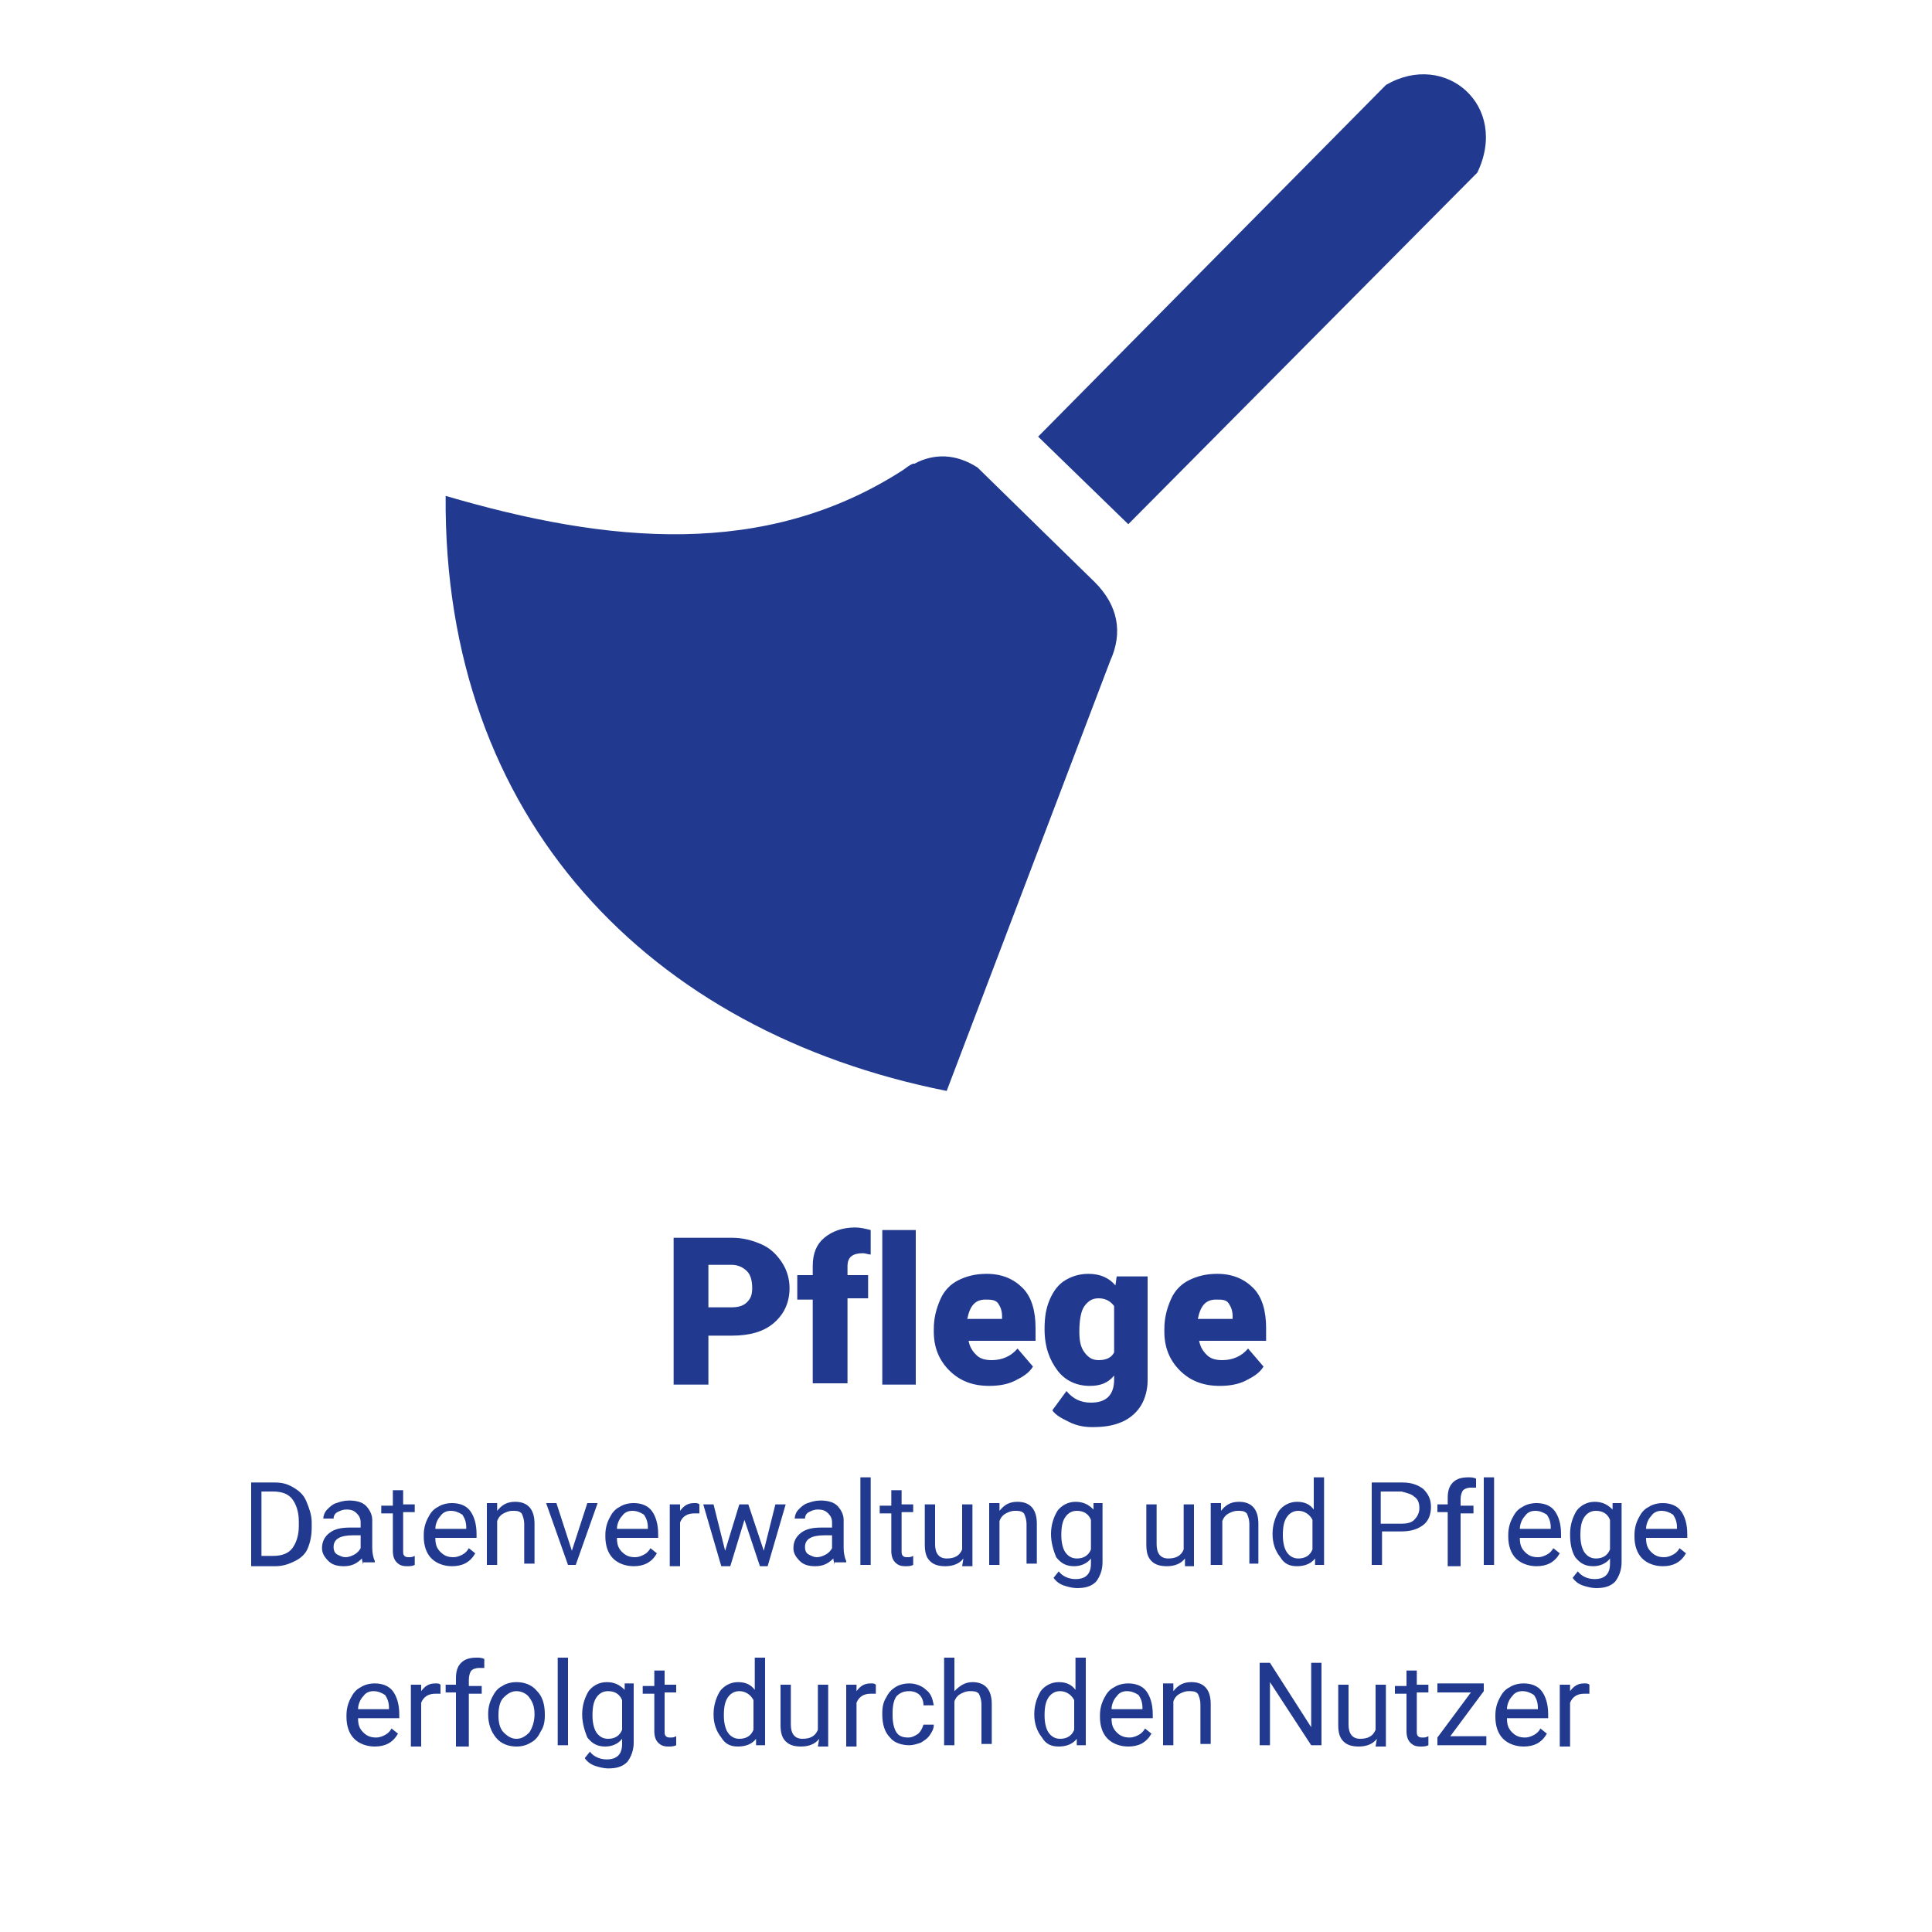 <?xml version="1.0" encoding="UTF-8"?> <!-- Generator: Adobe Illustrator 25.0.0, SVG Export Plug-In . SVG Version: 6.00 Build 0) --> <svg xmlns="http://www.w3.org/2000/svg" xmlns:xlink="http://www.w3.org/1999/xlink" id="Ebene_1" x="0px" y="0px" viewBox="0 0 150 150" xml:space="preserve"> <g> <path fill="#213A8F" d="M55,103.6v3.9h-2.7V96.1h4.5c0.9,0,1.6,0.2,2.3,0.5c0.7,0.3,1.2,0.8,1.6,1.4s0.6,1.3,0.6,2 c0,1.1-0.4,2-1.2,2.7c-0.8,0.7-1.9,1-3.3,1H55z M55,101.5h1.8c0.5,0,0.9-0.1,1.2-0.4c0.3-0.3,0.4-0.6,0.4-1.1c0-0.5-0.1-1-0.4-1.3 c-0.3-0.3-0.7-0.5-1.2-0.5H55V101.5z"></path> <path fill="#213A8F" d="M63.1,107.5v-6.6h-1.2V99h1.2v-0.7c0-1,0.3-1.7,0.9-2.2c0.6-0.5,1.4-0.8,2.4-0.8c0.4,0,0.8,0.1,1.2,0.2 l0,1.9c-0.2,0-0.4-0.1-0.6-0.1c-0.8,0-1.2,0.3-1.2,1V99h1.6v1.8h-1.6v6.6H63.1z"></path> <path fill="#213A8F" d="M71.1,107.5h-2.6v-12h2.6V107.5z"></path> <path fill="#213A8F" d="M76.8,107.6c-1.3,0-2.3-0.4-3.1-1.2s-1.2-1.8-1.2-3v-0.2c0-0.9,0.2-1.6,0.5-2.3s0.8-1.2,1.4-1.5 s1.3-0.5,2.2-0.5c1.2,0,2.1,0.4,2.8,1.1s1,1.8,1,3.1v1h-5.2c0.1,0.5,0.3,0.8,0.6,1.1s0.7,0.4,1.2,0.4c0.8,0,1.5-0.3,2-0.9l1.2,1.4 c-0.3,0.5-0.8,0.8-1.4,1.1S77.5,107.6,76.8,107.6z M76.5,100.9c-0.8,0-1.2,0.5-1.4,1.5h2.7v-0.2c0-0.4-0.1-0.7-0.3-1 S76.9,100.9,76.5,100.9z"></path> <path fill="#213A8F" d="M81.1,103.2c0-0.9,0.1-1.6,0.4-2.3s0.7-1.2,1.2-1.5s1.1-0.5,1.8-0.5c0.9,0,1.6,0.3,2.1,0.9l0.1-0.7h2.4v8.1 c0,0.7-0.2,1.4-0.5,1.9s-0.8,1-1.5,1.3s-1.4,0.4-2.3,0.4c-0.6,0-1.2-0.1-1.8-0.4s-1-0.5-1.3-0.9l1.1-1.5c0.5,0.6,1.1,0.9,1.9,0.9 c1.2,0,1.8-0.6,1.8-1.8v-0.3c-0.5,0.6-1.1,0.8-1.9,0.8c-1,0-1.9-0.4-2.5-1.2S81.1,104.6,81.1,103.2L81.1,103.2z M83.8,103.4 c0,0.7,0.1,1.2,0.4,1.6s0.6,0.6,1.1,0.6c0.6,0,1-0.2,1.2-0.6v-3.6c-0.3-0.4-0.7-0.6-1.2-0.6c-0.5,0-0.8,0.2-1.1,0.6 S83.8,102.6,83.8,103.4z"></path> <path fill="#213A8F" d="M94.7,107.6c-1.3,0-2.3-0.4-3.1-1.2s-1.2-1.8-1.2-3v-0.2c0-0.9,0.2-1.6,0.5-2.3s0.8-1.2,1.4-1.5 s1.3-0.5,2.2-0.5c1.2,0,2.1,0.4,2.8,1.1s1,1.8,1,3.1v1h-5.2c0.1,0.5,0.3,0.8,0.6,1.1s0.7,0.4,1.2,0.4c0.8,0,1.5-0.3,2-0.9l1.2,1.4 c-0.3,0.5-0.8,0.8-1.4,1.1S95.4,107.6,94.7,107.6z M94.4,100.9c-0.8,0-1.2,0.5-1.4,1.5h2.7v-0.2c0-0.4-0.1-0.7-0.3-1 S94.9,100.9,94.4,100.9z"></path> <path fill="#213A8F" d="M19.5,121.5v-6.4h1.8c0.6,0,1,0.1,1.5,0.4s0.8,0.6,1,1.1c0.2,0.5,0.4,1,0.4,1.6v0.4c0,0.6-0.1,1.1-0.3,1.6 c-0.2,0.5-0.6,0.8-1,1c-0.4,0.2-0.9,0.4-1.5,0.4H19.5z M20.3,115.8v5h0.9c0.7,0,1.2-0.2,1.5-0.6s0.5-1,0.5-1.7v-0.4 c0-0.7-0.2-1.3-0.5-1.7c-0.3-0.4-0.8-0.6-1.5-0.6H20.3z"></path> <path fill="#213A8F" d="M28.2,121.5c0-0.1-0.1-0.3-0.1-0.5c-0.4,0.4-0.8,0.6-1.4,0.6c-0.5,0-0.9-0.1-1.2-0.4 c-0.3-0.3-0.5-0.6-0.5-1c0-0.5,0.2-0.9,0.6-1.2c0.4-0.3,0.9-0.4,1.6-0.4h0.8v-0.4c0-0.3-0.1-0.5-0.3-0.7c-0.2-0.2-0.4-0.3-0.8-0.3 c-0.3,0-0.5,0.1-0.7,0.2c-0.2,0.1-0.3,0.3-0.3,0.5h-0.8c0-0.2,0.1-0.5,0.3-0.7c0.2-0.2,0.4-0.4,0.7-0.5s0.6-0.2,1-0.2 c0.5,0,1,0.1,1.3,0.4c0.3,0.3,0.5,0.7,0.5,1.1v2.2c0,0.4,0.1,0.8,0.2,1v0.1H28.2z M26.8,120.9c0.3,0,0.5-0.1,0.7-0.2 s0.4-0.3,0.5-0.5v-1h-0.6c-1,0-1.5,0.3-1.5,0.9c0,0.3,0.1,0.5,0.3,0.6S26.6,120.9,26.8,120.9z"></path> <path fill="#213A8F" d="M31.3,115.6v1.2h0.9v0.6h-0.9v3c0,0.2,0,0.3,0.1,0.4c0.1,0.1,0.2,0.1,0.4,0.1c0.1,0,0.2,0,0.4-0.1v0.7 c-0.2,0.1-0.4,0.1-0.6,0.1c-0.4,0-0.6-0.1-0.8-0.3c-0.2-0.2-0.3-0.5-0.3-0.9v-2.9h-0.9v-0.6h0.9v-1.2H31.3z"></path> <path fill="#213A8F" d="M35.1,121.6c-0.6,0-1.2-0.2-1.6-0.6c-0.4-0.4-0.6-1-0.6-1.7v-0.1c0-0.5,0.1-0.9,0.3-1.3 c0.2-0.4,0.4-0.7,0.8-0.9c0.3-0.2,0.7-0.3,1.1-0.3c0.6,0,1.1,0.2,1.4,0.6c0.3,0.4,0.5,1,0.5,1.8v0.3h-3.2c0,0.5,0.1,0.8,0.4,1.1 c0.3,0.3,0.6,0.4,1,0.4c0.3,0,0.5-0.1,0.7-0.2c0.2-0.1,0.4-0.3,0.5-0.5l0.5,0.4C36.5,121.3,35.9,121.6,35.1,121.6z M35,117.3 c-0.3,0-0.6,0.1-0.8,0.4c-0.2,0.2-0.4,0.6-0.4,1h2.4v-0.1c0-0.4-0.1-0.7-0.3-1C35.6,117.4,35.3,117.3,35,117.3z"></path> <path fill="#213A8F" d="M38.6,116.7l0,0.6c0.4-0.5,0.8-0.7,1.4-0.7c1,0,1.5,0.6,1.5,1.7v3.1h-0.8v-3.1c0-0.3-0.1-0.6-0.2-0.8 c-0.2-0.2-0.4-0.2-0.7-0.2c-0.3,0-0.5,0.1-0.7,0.2s-0.4,0.3-0.5,0.6v3.4h-0.8v-4.8H38.6z"></path> <path fill="#213A8F" d="M44.4,120.4l1.2-3.7h0.8l-1.7,4.8h-0.6l-1.7-4.8h0.8L44.4,120.4z"></path> <path fill="#213A8F" d="M49.2,121.6c-0.6,0-1.2-0.2-1.6-0.6c-0.4-0.4-0.6-1-0.6-1.7v-0.1c0-0.5,0.1-0.9,0.3-1.3 c0.2-0.4,0.4-0.7,0.8-0.9c0.3-0.2,0.7-0.3,1.1-0.3c0.6,0,1.1,0.2,1.4,0.6c0.3,0.4,0.5,1,0.5,1.8v0.3h-3.2c0,0.5,0.1,0.8,0.4,1.1 c0.3,0.3,0.6,0.4,1,0.4c0.3,0,0.5-0.1,0.7-0.2c0.2-0.1,0.4-0.3,0.5-0.5l0.5,0.4C50.6,121.3,50,121.6,49.2,121.6z M49.1,117.3 c-0.3,0-0.6,0.1-0.8,0.4c-0.2,0.2-0.4,0.6-0.4,1h2.4v-0.1c0-0.4-0.1-0.7-0.3-1C49.7,117.4,49.4,117.3,49.1,117.3z"></path> <path fill="#213A8F" d="M54.3,117.5c-0.1,0-0.3,0-0.4,0c-0.5,0-0.9,0.2-1.1,0.7v3.4H52v-4.8h0.8l0,0.5c0.3-0.4,0.6-0.6,1.1-0.6 c0.2,0,0.3,0,0.4,0.1V117.5z"></path> <path fill="#213A8F" d="M59.3,120.4l0.9-3.6H61l-1.4,4.8H59l-1.2-3.6l-1.1,3.6H56l-1.4-4.8h0.8l0.9,3.6l1.1-3.6h0.7L59.3,120.4z"></path> <path fill="#213A8F" d="M64.8,121.5c0-0.1-0.1-0.3-0.1-0.5c-0.4,0.4-0.8,0.6-1.4,0.6c-0.5,0-0.9-0.1-1.2-0.4 c-0.3-0.3-0.5-0.6-0.5-1c0-0.5,0.2-0.9,0.6-1.2c0.4-0.3,0.9-0.4,1.6-0.4h0.8v-0.4c0-0.3-0.1-0.5-0.3-0.7c-0.2-0.2-0.4-0.3-0.8-0.3 c-0.3,0-0.5,0.1-0.7,0.2c-0.2,0.1-0.3,0.3-0.3,0.5h-0.8c0-0.2,0.1-0.5,0.3-0.7c0.2-0.2,0.4-0.4,0.7-0.5s0.6-0.2,1-0.2 c0.5,0,1,0.1,1.3,0.4c0.3,0.3,0.5,0.7,0.5,1.1v2.2c0,0.4,0.1,0.8,0.2,1v0.1H64.8z M63.4,120.9c0.3,0,0.5-0.1,0.7-0.2 s0.4-0.3,0.5-0.5v-1H64c-1,0-1.5,0.3-1.5,0.9c0,0.3,0.1,0.5,0.3,0.6S63.2,120.9,63.4,120.9z"></path> <path fill="#213A8F" d="M67.6,121.5h-0.8v-6.8h0.8V121.5z"></path> <path fill="#213A8F" d="M70,115.6v1.2h0.9v0.6H70v3c0,0.2,0,0.3,0.1,0.4c0.1,0.1,0.2,0.1,0.4,0.1c0.1,0,0.2,0,0.4-0.1v0.7 c-0.2,0.1-0.4,0.1-0.6,0.1c-0.4,0-0.6-0.1-0.8-0.3c-0.2-0.2-0.3-0.5-0.3-0.9v-2.9h-0.9v-0.6h0.9v-1.2H70z"></path> <path fill="#213A8F" d="M74.8,121c-0.3,0.4-0.8,0.6-1.4,0.6c-0.5,0-0.9-0.1-1.2-0.4c-0.3-0.3-0.4-0.7-0.4-1.3v-3.1h0.8v3.1 c0,0.7,0.3,1.1,0.9,1.1c0.6,0,1-0.2,1.2-0.7v-3.5h0.8v4.8h-0.8L74.8,121z"></path> <path fill="#213A8F" d="M77.6,116.7l0,0.6c0.4-0.5,0.8-0.7,1.4-0.7c1,0,1.5,0.6,1.5,1.7v3.1h-0.8v-3.1c0-0.3-0.1-0.6-0.2-0.8 c-0.2-0.2-0.4-0.2-0.7-0.2c-0.3,0-0.5,0.1-0.7,0.2c-0.2,0.1-0.4,0.3-0.5,0.6v3.4h-0.8v-4.8H77.6z"></path> <path fill="#213A8F" d="M81.6,119.1c0-0.7,0.2-1.3,0.5-1.8c0.3-0.4,0.8-0.7,1.4-0.7c0.6,0,1,0.2,1.4,0.6l0-0.5h0.7v4.6 c0,0.6-0.2,1.1-0.5,1.5c-0.4,0.4-0.9,0.5-1.5,0.5c-0.3,0-0.7-0.1-1-0.2s-0.6-0.3-0.8-0.6l0.4-0.5c0.3,0.4,0.8,0.6,1.3,0.6 c0.4,0,0.7-0.1,0.9-0.3c0.2-0.2,0.3-0.5,0.3-0.9V121c-0.3,0.4-0.8,0.6-1.3,0.6c-0.6,0-1-0.2-1.4-0.7 C81.8,120.4,81.6,119.8,81.6,119.1z M82.4,119.2c0,0.5,0.1,1,0.3,1.3c0.2,0.3,0.5,0.5,0.9,0.5c0.5,0,0.9-0.2,1.1-0.7V118 c-0.2-0.5-0.6-0.7-1.1-0.7c-0.4,0-0.7,0.2-0.9,0.5S82.4,118.5,82.4,119.2z"></path> <path fill="#213A8F" d="M92,121c-0.3,0.4-0.8,0.6-1.4,0.6c-0.5,0-0.9-0.1-1.2-0.4c-0.3-0.3-0.4-0.7-0.4-1.3v-3.1h0.8v3.1 c0,0.7,0.3,1.1,0.9,1.1c0.6,0,1-0.2,1.2-0.7v-3.5h0.8v4.8H92L92,121z"></path> <path fill="#213A8F" d="M94.8,116.7l0,0.6c0.4-0.5,0.8-0.7,1.4-0.7c1,0,1.5,0.6,1.5,1.7v3.1H97v-3.1c0-0.3-0.1-0.6-0.2-0.8 c-0.2-0.2-0.4-0.2-0.7-0.2c-0.3,0-0.5,0.1-0.7,0.2c-0.2,0.1-0.4,0.3-0.5,0.6v3.4H94v-4.8H94.8z"></path> <path fill="#213A8F" d="M98.8,119.1c0-0.7,0.2-1.3,0.5-1.8c0.3-0.4,0.8-0.7,1.4-0.7c0.6,0,1,0.2,1.3,0.6v-2.5h0.8v6.8h-0.7l0-0.5 c-0.3,0.4-0.8,0.6-1.4,0.6c-0.6,0-1-0.2-1.3-0.7C99,120.4,98.8,119.8,98.8,119.1L98.8,119.1z M99.6,119.2c0,0.5,0.1,1,0.3,1.3 s0.5,0.5,0.9,0.5c0.5,0,0.9-0.2,1.1-0.7V118c-0.2-0.4-0.6-0.7-1.1-0.7c-0.4,0-0.7,0.2-0.9,0.5S99.6,118.5,99.6,119.2z"></path> <path fill="#213A8F" d="M107.3,119v2.5h-0.8v-6.4h2.4c0.7,0,1.2,0.2,1.6,0.5c0.4,0.4,0.6,0.8,0.6,1.4c0,0.6-0.2,1.1-0.6,1.4 c-0.4,0.3-0.9,0.5-1.7,0.5H107.3z M107.3,118.3h1.5c0.5,0,0.8-0.1,1-0.3s0.4-0.5,0.4-0.9c0-0.4-0.1-0.7-0.4-0.9 c-0.2-0.2-0.6-0.3-1-0.4h-1.6V118.3z"></path> <path fill="#213A8F" d="M112.4,121.5v-4.1h-0.8v-0.6h0.8v-0.5c0-0.5,0.1-0.9,0.4-1.2s0.7-0.4,1.2-0.4c0.2,0,0.4,0,0.6,0.1l0,0.7 c-0.1,0-0.3,0-0.4,0c-0.3,0-0.5,0.1-0.6,0.2s-0.2,0.4-0.2,0.7v0.5h1v0.6h-1v4.1H112.4z"></path> <path fill="#213A8F" d="M116,121.5h-0.8v-6.8h0.8V121.5z"></path> <path fill="#213A8F" d="M119.3,121.6c-0.6,0-1.2-0.2-1.6-0.6c-0.4-0.4-0.6-1-0.6-1.7v-0.1c0-0.5,0.1-0.9,0.3-1.3 c0.2-0.4,0.4-0.7,0.8-0.9c0.3-0.2,0.7-0.3,1.1-0.3c0.6,0,1.1,0.2,1.4,0.6c0.3,0.4,0.5,1,0.5,1.8v0.3h-3.2c0,0.5,0.1,0.8,0.4,1.1 c0.3,0.3,0.6,0.4,1,0.4c0.3,0,0.5-0.1,0.7-0.2c0.2-0.1,0.4-0.3,0.5-0.5l0.5,0.4C120.7,121.3,120.1,121.6,119.3,121.6z M119.2,117.3 c-0.3,0-0.6,0.1-0.8,0.4c-0.2,0.2-0.4,0.6-0.4,1h2.4v-0.1c0-0.4-0.1-0.7-0.3-1C119.8,117.4,119.5,117.3,119.2,117.3z"></path> <path fill="#213A8F" d="M121.9,119.1c0-0.7,0.2-1.3,0.5-1.8c0.3-0.4,0.8-0.7,1.4-0.7c0.6,0,1,0.2,1.4,0.6l0-0.5h0.7v4.6 c0,0.6-0.2,1.1-0.5,1.5c-0.4,0.4-0.9,0.5-1.5,0.5c-0.3,0-0.7-0.1-1-0.2s-0.6-0.3-0.8-0.6l0.4-0.5c0.3,0.4,0.8,0.6,1.3,0.6 c0.4,0,0.7-0.1,0.9-0.3c0.2-0.2,0.3-0.5,0.3-0.9V121c-0.3,0.4-0.8,0.6-1.3,0.6c-0.6,0-1-0.2-1.4-0.7 C122,120.4,121.9,119.8,121.9,119.1z M122.7,119.2c0,0.5,0.1,1,0.3,1.3c0.2,0.3,0.5,0.5,0.9,0.5c0.5,0,0.9-0.2,1.1-0.7V118 c-0.2-0.5-0.6-0.7-1.1-0.7c-0.4,0-0.7,0.2-0.9,0.5S122.7,118.5,122.7,119.2z"></path> <path fill="#213A8F" d="M129.1,121.6c-0.6,0-1.2-0.2-1.6-0.6c-0.4-0.4-0.6-1-0.6-1.7v-0.1c0-0.5,0.1-0.9,0.3-1.3 c0.2-0.4,0.4-0.7,0.8-0.9c0.3-0.2,0.7-0.3,1.1-0.3c0.6,0,1.1,0.2,1.4,0.6c0.3,0.4,0.5,1,0.5,1.8v0.3h-3.2c0,0.5,0.1,0.8,0.4,1.1 c0.3,0.3,0.6,0.4,1,0.4c0.3,0,0.5-0.1,0.7-0.2c0.2-0.1,0.4-0.3,0.5-0.5l0.5,0.4C130.5,121.3,129.9,121.6,129.1,121.6z M129,117.3 c-0.3,0-0.6,0.1-0.8,0.4c-0.2,0.2-0.4,0.6-0.4,1h2.4v-0.1c0-0.4-0.1-0.7-0.3-1C129.6,117.4,129.3,117.3,129,117.3z"></path> <path fill="#213A8F" d="M29.1,135.6c-0.6,0-1.2-0.2-1.6-0.6c-0.4-0.4-0.6-1-0.6-1.7v-0.1c0-0.5,0.1-0.9,0.3-1.3 c0.2-0.4,0.4-0.7,0.8-0.9c0.3-0.2,0.7-0.3,1.1-0.3c0.6,0,1.1,0.2,1.4,0.6c0.3,0.4,0.5,1,0.5,1.8v0.3h-3.2c0,0.5,0.1,0.8,0.4,1.1 c0.3,0.3,0.6,0.4,1,0.4c0.3,0,0.5-0.1,0.7-0.2c0.2-0.1,0.4-0.3,0.5-0.5l0.5,0.4C30.5,135.3,29.9,135.6,29.1,135.6z M29,131.3 c-0.3,0-0.6,0.1-0.8,0.4c-0.2,0.2-0.4,0.6-0.4,1h2.4v-0.1c0-0.4-0.1-0.7-0.3-1C29.6,131.4,29.3,131.3,29,131.3z"></path> <path fill="#213A8F" d="M34.2,131.5c-0.1,0-0.3,0-0.4,0c-0.5,0-0.9,0.2-1.1,0.7v3.4h-0.8v-4.8h0.8l0,0.5c0.3-0.4,0.6-0.6,1.1-0.6 c0.2,0,0.3,0,0.4,0.1V131.5z"></path> <path fill="#213A8F" d="M35.4,135.5v-4.1h-0.8v-0.6h0.8v-0.5c0-0.5,0.1-0.9,0.4-1.2s0.7-0.4,1.2-0.4c0.2,0,0.4,0,0.6,0.1l0,0.7 c-0.1,0-0.3,0-0.4,0c-0.3,0-0.5,0.1-0.6,0.2s-0.2,0.4-0.2,0.7v0.5h1v0.6h-1v4.1H35.4z"></path> <path fill="#213A8F" d="M37.9,133.1c0-0.5,0.1-0.9,0.3-1.3c0.2-0.4,0.4-0.7,0.8-0.9c0.3-0.2,0.7-0.3,1.1-0.3c0.6,0,1.2,0.2,1.6,0.7 c0.4,0.4,0.6,1,0.6,1.8v0.1c0,0.5-0.1,0.9-0.3,1.2c-0.2,0.4-0.4,0.7-0.8,0.9c-0.3,0.2-0.7,0.3-1.1,0.3c-0.6,0-1.2-0.2-1.6-0.7 C38.1,134.4,37.9,133.8,37.9,133.1L37.9,133.1z M38.7,133.2c0,0.5,0.1,1,0.4,1.3s0.6,0.5,1,0.5c0.4,0,0.7-0.2,1-0.5 c0.2-0.3,0.4-0.8,0.4-1.4c0-0.5-0.1-0.9-0.4-1.3c-0.2-0.3-0.6-0.5-1-0.5c-0.4,0-0.7,0.2-1,0.5S38.7,132.6,38.7,133.2z"></path> <path fill="#213A8F" d="M44.1,135.5h-0.8v-6.8h0.8V135.5z"></path> <path fill="#213A8F" d="M45.2,133.1c0-0.7,0.2-1.3,0.5-1.8c0.3-0.4,0.8-0.7,1.4-0.7c0.6,0,1,0.2,1.4,0.6l0-0.5h0.7v4.6 c0,0.6-0.2,1.1-0.5,1.5c-0.4,0.4-0.9,0.5-1.5,0.5c-0.3,0-0.7-0.1-1-0.2s-0.6-0.3-0.8-0.6l0.4-0.5c0.3,0.4,0.8,0.6,1.3,0.6 c0.4,0,0.7-0.1,0.9-0.3c0.2-0.2,0.3-0.5,0.3-0.9V135c-0.3,0.4-0.8,0.6-1.3,0.6c-0.6,0-1-0.2-1.4-0.7 C45.4,134.4,45.2,133.8,45.2,133.1z M46,133.2c0,0.5,0.1,1,0.3,1.3c0.2,0.3,0.5,0.5,0.9,0.5c0.5,0,0.9-0.2,1.1-0.7V132 c-0.2-0.5-0.6-0.7-1.1-0.7c-0.4,0-0.7,0.2-0.9,0.5S46,132.5,46,133.2z"></path> <path fill="#213A8F" d="M51.6,129.6v1.2h0.9v0.6h-0.9v3c0,0.2,0,0.3,0.1,0.4c0.1,0.1,0.2,0.1,0.4,0.1c0.1,0,0.2,0,0.4-0.1v0.7 c-0.2,0.1-0.4,0.1-0.6,0.1c-0.4,0-0.6-0.1-0.8-0.3c-0.2-0.2-0.3-0.5-0.3-0.9v-2.9h-0.9v-0.6h0.9v-1.2H51.6z"></path> <path fill="#213A8F" d="M55.4,133.1c0-0.7,0.2-1.3,0.5-1.8c0.3-0.4,0.8-0.7,1.4-0.7c0.6,0,1,0.2,1.3,0.6v-2.5h0.8v6.8h-0.7l0-0.5 c-0.3,0.4-0.8,0.6-1.4,0.6c-0.6,0-1-0.2-1.3-0.7C55.6,134.4,55.4,133.8,55.4,133.1L55.4,133.1z M56.2,133.2c0,0.5,0.1,1,0.3,1.3 s0.5,0.5,0.9,0.5c0.5,0,0.9-0.2,1.1-0.7V132c-0.2-0.4-0.6-0.7-1.1-0.7c-0.4,0-0.7,0.2-0.9,0.5S56.2,132.5,56.2,133.2z"></path> <path fill="#213A8F" d="M63.6,135c-0.3,0.4-0.8,0.6-1.4,0.6c-0.5,0-0.9-0.1-1.2-0.4c-0.3-0.3-0.4-0.7-0.4-1.3v-3.1h0.8v3.1 c0,0.7,0.3,1.1,0.9,1.1c0.6,0,1-0.2,1.2-0.7v-3.5h0.8v4.8h-0.8L63.6,135z"></path> <path fill="#213A8F" d="M68,131.5c-0.1,0-0.3,0-0.4,0c-0.5,0-0.9,0.2-1.1,0.7v3.4h-0.8v-4.8h0.8l0,0.5c0.3-0.4,0.6-0.6,1.1-0.6 c0.2,0,0.3,0,0.4,0.1V131.5z"></path> <path fill="#213A8F" d="M70.5,134.9c0.3,0,0.5-0.1,0.8-0.3c0.2-0.2,0.3-0.4,0.4-0.7h0.8c0,0.3-0.1,0.5-0.3,0.8s-0.4,0.4-0.7,0.6 c-0.3,0.1-0.6,0.2-0.9,0.2c-0.6,0-1.2-0.2-1.5-0.6c-0.4-0.4-0.6-1-0.6-1.8V133c0-0.5,0.1-0.9,0.3-1.2c0.2-0.4,0.4-0.6,0.7-0.8 s0.7-0.3,1.1-0.3c0.5,0,1,0.2,1.3,0.5c0.4,0.3,0.5,0.7,0.6,1.2h-0.8c0-0.3-0.1-0.6-0.3-0.8c-0.2-0.2-0.5-0.3-0.8-0.3 c-0.4,0-0.7,0.1-1,0.4c-0.2,0.3-0.3,0.7-0.3,1.3v0.2c0,0.5,0.1,1,0.3,1.3S70.1,134.9,70.5,134.9z"></path> <path fill="#213A8F" d="M74.1,131.3c0.4-0.4,0.8-0.7,1.4-0.7c1,0,1.5,0.6,1.5,1.7v3.1h-0.8v-3.1c0-0.3-0.1-0.6-0.2-0.8 c-0.2-0.2-0.4-0.2-0.7-0.2c-0.3,0-0.5,0.1-0.7,0.2c-0.2,0.1-0.4,0.3-0.5,0.6v3.4h-0.8v-6.8h0.8V131.3z"></path> <path fill="#213A8F" d="M80.3,133.1c0-0.7,0.2-1.3,0.5-1.8c0.3-0.4,0.8-0.7,1.4-0.7c0.6,0,1,0.2,1.3,0.6v-2.5h0.8v6.8h-0.7l0-0.5 c-0.3,0.4-0.8,0.6-1.4,0.6c-0.6,0-1-0.2-1.3-0.7C80.5,134.4,80.3,133.8,80.3,133.1L80.3,133.1z M81.1,133.2c0,0.5,0.1,1,0.3,1.3 s0.5,0.5,0.9,0.5c0.5,0,0.9-0.2,1.1-0.7V132c-0.2-0.4-0.6-0.7-1.1-0.7c-0.4,0-0.7,0.2-0.9,0.5S81.1,132.5,81.1,133.2z"></path> <path fill="#213A8F" d="M87.6,135.6c-0.6,0-1.2-0.2-1.6-0.6c-0.4-0.4-0.6-1-0.6-1.7v-0.1c0-0.5,0.1-0.9,0.3-1.3 c0.2-0.4,0.4-0.7,0.8-0.9c0.3-0.2,0.7-0.3,1.1-0.3c0.6,0,1.1,0.2,1.4,0.6c0.3,0.4,0.5,1,0.5,1.8v0.3h-3.2c0,0.5,0.1,0.8,0.4,1.1 c0.3,0.3,0.6,0.4,1,0.4c0.3,0,0.5-0.1,0.7-0.2c0.2-0.1,0.4-0.3,0.5-0.5l0.5,0.4C89,135.3,88.4,135.6,87.6,135.6z M87.5,131.3 c-0.3,0-0.6,0.1-0.8,0.4c-0.2,0.2-0.4,0.6-0.4,1h2.4v-0.1c0-0.4-0.1-0.7-0.3-1C88.1,131.4,87.8,131.3,87.5,131.3z"></path> <path fill="#213A8F" d="M91.1,130.7l0,0.6c0.4-0.5,0.8-0.7,1.4-0.7c1,0,1.5,0.6,1.5,1.7v3.1h-0.8v-3.1c0-0.3-0.1-0.6-0.2-0.8 c-0.2-0.2-0.4-0.2-0.7-0.2c-0.3,0-0.5,0.1-0.7,0.2c-0.2,0.1-0.4,0.3-0.5,0.6v3.4h-0.8v-4.8H91.1z"></path> <path fill="#213A8F" d="M102.6,135.5h-0.8l-3.2-4.9v4.9h-0.8v-6.4h0.8l3.2,5v-5h0.8V135.5z"></path> <path fill="#213A8F" d="M106.9,135c-0.3,0.4-0.8,0.6-1.4,0.6c-0.5,0-0.9-0.1-1.2-0.4c-0.3-0.3-0.4-0.7-0.4-1.3v-3.1h0.8v3.1 c0,0.7,0.3,1.1,0.9,1.1c0.6,0,1-0.2,1.2-0.7v-3.5h0.8v4.8h-0.8L106.9,135z"></path> <path fill="#213A8F" d="M110,129.6v1.2h0.9v0.6H110v3c0,0.2,0,0.3,0.1,0.4c0.1,0.1,0.2,0.1,0.4,0.1c0.1,0,0.2,0,0.4-0.1v0.7 c-0.2,0.1-0.4,0.1-0.6,0.1c-0.4,0-0.6-0.1-0.8-0.3c-0.2-0.2-0.3-0.5-0.3-0.9v-2.9h-0.9v-0.6h0.9v-1.2H110z"></path> <path fill="#213A8F" d="M112.6,134.8h2.8v0.7h-3.8v-0.6l2.6-3.5h-2.6v-0.7h3.6v0.6L112.6,134.8z"></path> <path fill="#213A8F" d="M118.3,135.6c-0.6,0-1.2-0.2-1.6-0.6c-0.4-0.4-0.6-1-0.6-1.7v-0.1c0-0.5,0.1-0.9,0.3-1.3 c0.2-0.4,0.4-0.7,0.8-0.9c0.3-0.2,0.7-0.3,1.1-0.3c0.6,0,1.1,0.2,1.4,0.6c0.3,0.4,0.5,1,0.5,1.8v0.3h-3.2c0,0.5,0.1,0.8,0.4,1.1 c0.3,0.3,0.6,0.4,1,0.4c0.3,0,0.5-0.1,0.7-0.2c0.2-0.1,0.4-0.3,0.5-0.5l0.5,0.4C119.7,135.3,119.1,135.6,118.3,135.6z M118.2,131.3 c-0.3,0-0.6,0.1-0.8,0.4c-0.2,0.2-0.4,0.6-0.4,1h2.4v-0.1c0-0.4-0.1-0.7-0.3-1C118.8,131.4,118.5,131.3,118.2,131.3z"></path> <path fill="#213A8F" d="M123.4,131.5c-0.1,0-0.3,0-0.4,0c-0.5,0-0.9,0.2-1.1,0.7v3.4h-0.8v-4.8h0.8l0,0.5c0.3-0.4,0.6-0.6,1.1-0.6 c0.2,0,0.3,0,0.4,0.1V131.5z"></path> </g> <g> <path fill-rule="evenodd" clip-rule="evenodd" fill="#213A8F" d="M107.6,6.6L80.6,33.9l7,6.8l27.1-27.3 C117.2,8.2,112.2,3.9,107.6,6.6L107.6,6.6z M70.1,36.5c0.3-0.2,0.5-0.4,0.8-0.5L71,36c1.5-0.8,3.2-0.8,4.9,0.3l4.7,4.6l0.1,0.1 l4.3,4.2c1.8,1.8,2.2,3.9,1.2,6.1L73.5,84.7c-23.1-4.6-39.1-21.1-38.9-46.2C47.2,42.2,59.4,43.4,70.1,36.5L70.1,36.5z"></path> </g> </svg> 